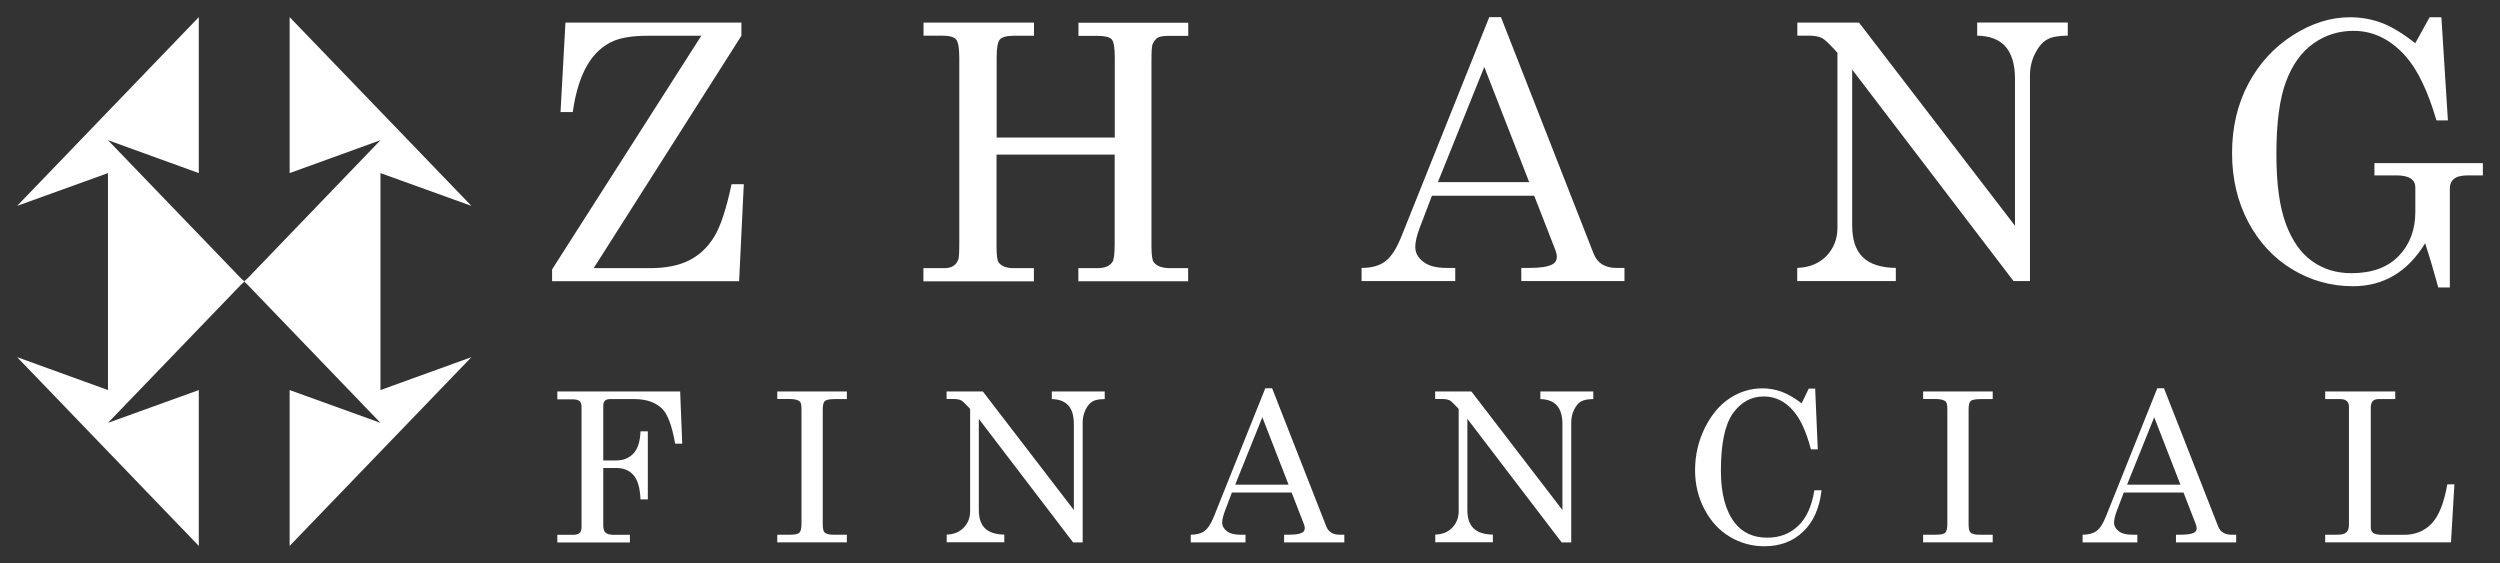 <?xml version="1.0" encoding="UTF-8"?> <svg xmlns="http://www.w3.org/2000/svg" id="Layer_1" data-name="Layer 1" viewBox="0 0 218.81 49.3"><rect x="0" y="0" width="218.81" height="49.3" fill="#333333" stroke="none"/><defs><style> .cls-1 { fill: #fff; } </style></defs><g><path class="cls-1" d="M49.48,1.98h15.41v1.15l-12.93,20.34h4.91c1.41,0,2.56-.23,3.46-.69.9-.46,1.62-1.14,2.18-2.06.56-.91,1.06-2.45,1.52-4.6h1.07l-.41,8.49h-16.37v-1.03L61.38,3.13h-4.67c-1.28,0-2.27.15-2.97.44-.96.4-1.74,1.11-2.34,2.13-.6,1.03-1.03,2.4-1.27,4.11h-1.07l.43-7.83Z"></path><path class="cls-1" d="M80.83,1.98h9.67v1.15h-1.77c-.62,0-1.03.11-1.22.33-.19.22-.28.75-.28,1.6v6.98h10.34v-6.98c0-.88-.09-1.42-.27-1.62-.18-.2-.6-.3-1.26-.3h-1.65v-1.15h9.61v1.15h-1.76c-.44,0-.75.06-.93.17-.18.11-.32.31-.44.58-.06.17-.09.63-.09,1.36v16.28c0,.79.07,1.26.2,1.42.27.35.75.52,1.45.52h1.56v1.15h-9.61v-1.15h1.65c.65,0,1.1-.18,1.33-.54.13-.19.2-.7.2-1.53v-7.87h-10.34v7.99c0,.8.06,1.28.18,1.44.25.34.69.51,1.32.51h1.77v1.15h-9.67v-1.15h1.85c.33,0,.59-.07.78-.2.19-.13.34-.32.43-.57.05-.16.08-.6.08-1.3V5.05c0-.85-.09-1.38-.28-1.6-.19-.22-.6-.33-1.23-.33h-1.62v-1.15Z"></path><path class="cls-1" d="M130.35,1.5h1.02l8.11,20.7c.33.84,1,1.25,2,1.25h.7v1.15h-9.03v-1.15h.72c.94,0,1.6-.1,1.99-.31.27-.14.4-.36.4-.66,0-.17-.04-.36-.11-.55l-1.87-4.8h-8.95l-1.05,2.75c-.28.73-.41,1.32-.41,1.74,0,.5.23.93.7,1.29.46.36,1.14.54,2.03.54h.77v1.15h-8.2v-1.15c.88,0,1.57-.19,2.08-.58.51-.38.98-1.11,1.41-2.18l7.69-19.2ZM129.91,5.86l-4.06,10.08h7.99l-3.93-10.08Z"></path><path class="cls-1" d="M157.31,1.98h5.4l13.65,17.78V6.89c0-1.29-.3-2.25-.89-2.88-.54-.57-1.35-.87-2.42-.89v-1.15h7.93v1.15c-.81,0-1.41.11-1.81.34-.4.22-.75.63-1.05,1.22-.3.59-.45,1.24-.45,1.94v17.98h-1.44l-14.12-18.51v13.66c0,1.23.31,2.16.93,2.76.62.61,1.59.92,2.89.94v1.15h-8.63v-1.15c1.08-.04,1.94-.4,2.57-1.06.63-.67.95-1.48.95-2.45V4.62l-.27-.3c-.51-.55-.87-.88-1.08-.99-.29-.14-.68-.21-1.14-.21h-1.02v-1.15Z"></path><path class="cls-1" d="M211.4,3.77l1.25-2.26h1.03l.57,9.03h-1c-.76-2.6-1.67-4.47-2.71-5.63-1.32-1.48-2.84-2.21-4.55-2.21-1.31,0-2.49.37-3.53,1.12-1.04.74-1.84,1.86-2.39,3.35-.55,1.49-.83,3.58-.83,6.28s.28,4.67.83,6.15c.55,1.48,1.32,2.57,2.3,3.26.98.7,2.12,1.05,3.44,1.05,1.78,0,3.16-.5,4.13-1.5.97-1,1.46-2.29,1.46-3.87v-2.13c0-.34-.13-.6-.39-.78-.26-.18-.69-.28-1.28-.28h-1.91v-1.07h9.49v1.07h-1.29c-.57,0-.98.1-1.23.3-.25.2-.37.49-.37.87v8.64h-1.01c-.37-1.35-.75-2.64-1.15-3.87-.76,1.25-1.68,2.2-2.73,2.82-1.06.63-2.25.94-3.59.94-1.91,0-3.68-.49-5.3-1.47-1.63-.98-2.91-2.36-3.86-4.14-.94-1.78-1.42-3.79-1.42-6.04s.47-4.27,1.42-6.06c.95-1.79,2.25-3.2,3.89-4.25,1.65-1.05,3.31-1.58,5-1.58.96,0,1.88.16,2.75.48.87.32,1.86.92,2.96,1.78Z"></path></g><g><polygon class="cls-1" points="33.3 15.15 41.26 18.02 25.35 1.5 25.35 15.15 33.3 12.27 21.64 24.39 21.38 24.62 21.4 24.64 21.38 24.66 21.64 24.89 33.3 37.01 25.35 34.14 25.35 47.78 41.26 31.26 33.3 34.14 33.3 15.15"></polygon><polygon class="cls-1" points="21.38 24.62 21.13 24.4 9.45 12.27 17.4 15.15 17.4 1.5 1.5 18.02 9.45 15.15 9.45 34.14 1.5 31.26 17.4 47.78 17.4 34.14 9.45 37.01 21.13 24.88 21.38 24.66 21.36 24.64 21.38 24.62"></polygon></g><g><path class="cls-1" d="M48.78,34.26h10.75l.18,4.57h-.62c-.27-1.57-.66-2.6-1.15-3.07-.57-.55-1.37-.83-2.42-.83h-2.12c-.21,0-.36.05-.46.15-.1.1-.14.25-.14.44v4.78h1.14c.63,0,1.13-.21,1.51-.62s.58-1.06.61-1.93h.64v5.96h-.64c-.04-.99-.24-1.69-.61-2.12-.36-.42-.87-.63-1.51-.63h-1.14v5.04c0,.3.07.51.21.63.14.12.39.18.74.18h1.38v.67h-6.35v-.67h1.36c.27,0,.47-.05.59-.16.12-.11.17-.29.17-.54v-10.5c0-.24-.06-.41-.18-.51-.12-.1-.34-.15-.64-.15h-1.3v-.67Z"></path><path class="cls-1" d="M68.03,34.26h6.09v.67h-1.05c-.46,0-.76.06-.88.17-.12.12-.18.36-.18.74v10.01c0,.4.05.65.16.75.14.14.4.2.78.2h1.17v.67h-6.09v-.67h1.15c.4,0,.67-.06.79-.18.12-.12.18-.38.18-.78v-10.01c0-.38-.05-.62-.16-.7-.17-.14-.47-.21-.92-.21h-1.04v-.67Z"></path><path class="cls-1" d="M82.87,34.26h3.15l7.97,10.38v-7.51c0-.76-.17-1.32-.52-1.68-.32-.33-.79-.51-1.41-.52v-.67h4.63v.67c-.47,0-.83.07-1.06.2-.23.13-.44.37-.61.71-.17.35-.26.72-.26,1.13v10.5h-.84l-8.25-10.81v7.97c0,.72.18,1.26.54,1.61.36.35.93.54,1.69.55v.67h-5.04v-.67c.63-.02,1.13-.23,1.5-.62.37-.39.55-.87.55-1.43v-8.95l-.16-.17c-.3-.33-.51-.52-.63-.58-.17-.08-.39-.12-.67-.12h-.6v-.67Z"></path><path class="cls-1" d="M110.74,33.98h.6l4.74,12.09c.19.49.58.73,1.17.73h.41v.67h-5.27v-.67h.42c.55,0,.94-.06,1.16-.18.15-.08.23-.21.23-.38,0-.1-.02-.21-.06-.32l-1.09-2.81h-5.23l-.61,1.61c-.16.43-.24.77-.24,1.02,0,.29.14.54.41.75.27.21.67.31,1.18.31h.45v.67h-4.79v-.67c.51,0,.92-.11,1.21-.33.3-.22.57-.65.82-1.27l4.49-11.21ZM110.48,36.53l-2.37,5.89h4.67l-2.29-5.89Z"></path><path class="cls-1" d="M125.63,34.26h3.15l7.97,10.38v-7.51c0-.76-.17-1.32-.52-1.68-.32-.33-.79-.51-1.41-.52v-.67h4.63v.67c-.47,0-.82.07-1.06.2-.23.13-.44.37-.61.71-.17.35-.26.72-.26,1.13v10.5h-.84l-8.25-10.81v7.97c0,.72.18,1.26.54,1.61.36.35.93.54,1.69.55v.67h-5.04v-.67c.63-.02,1.13-.23,1.5-.62.37-.39.55-.87.55-1.43v-8.95l-.16-.17c-.3-.33-.51-.52-.63-.58-.17-.08-.39-.12-.67-.12h-.6v-.67Z"></path><path class="cls-1" d="M157.69,35.29l.62-1.28h.56l.23,5.32h-.6c-.39-1.49-.89-2.6-1.48-3.3-.74-.89-1.62-1.33-2.64-1.33-1.11,0-2.01.5-2.71,1.48-.7.99-1.05,2.66-1.05,5.02,0,1.98.4,3.5,1.2,4.54.68.88,1.63,1.32,2.86,1.32,1.07,0,1.97-.34,2.7-1.03.73-.69,1.2-1.73,1.42-3.12h.63c-.18,1.57-.72,2.78-1.62,3.63-.89.85-2.02,1.27-3.38,1.27-1.1,0-2.11-.28-3.03-.83-.92-.55-1.66-1.35-2.21-2.39-.55-1.04-.83-2.18-.83-3.42,0-1.32.28-2.55.85-3.71.57-1.15,1.3-2.02,2.18-2.6.89-.58,1.84-.87,2.87-.87.57,0,1.12.1,1.66.29.54.2,1.12.53,1.75,1.01Z"></path><path class="cls-1" d="M168.32,34.26h6.09v.67h-1.05c-.46,0-.76.06-.88.17-.12.12-.18.36-.18.74v10.01c0,.4.05.65.16.75.14.14.4.2.78.2h1.17v.67h-6.09v-.67h1.15c.4,0,.67-.06.79-.18.12-.12.18-.38.18-.78v-10.01c0-.38-.05-.62-.16-.7-.17-.14-.47-.21-.92-.21h-1.04v-.67Z"></path><path class="cls-1" d="M188.8,33.98h.6l4.74,12.09c.19.49.58.73,1.17.73h.41v.67h-5.27v-.67h.42c.55,0,.94-.06,1.16-.18.16-.08.23-.21.23-.38,0-.1-.02-.21-.06-.32l-1.09-2.81h-5.23l-.61,1.61c-.16.43-.24.77-.24,1.02,0,.29.14.54.41.75.27.21.66.31,1.18.31h.45v.67h-4.79v-.67c.51,0,.92-.11,1.22-.33.3-.22.57-.65.82-1.27l4.49-11.21ZM188.54,36.53l-2.37,5.89h4.67l-2.29-5.89Z"></path><path class="cls-1" d="M203.51,34.26h6.13v.67h-1.46c-.23,0-.4.06-.51.18-.11.12-.17.31-.17.58v10.43c0,.25.07.43.21.53.14.1.42.16.84.16h1.86c.99,0,1.79-.33,2.42-.99.63-.66,1.08-1.8,1.37-3.43h.62l-.3,5.08h-11.01v-.67h1.08c.37,0,.63-.07.78-.21.15-.14.22-.36.22-.67v-10.32c0-.22-.06-.39-.19-.5-.13-.11-.31-.17-.55-.17h-1.34v-.67Z"></path></g></svg> 